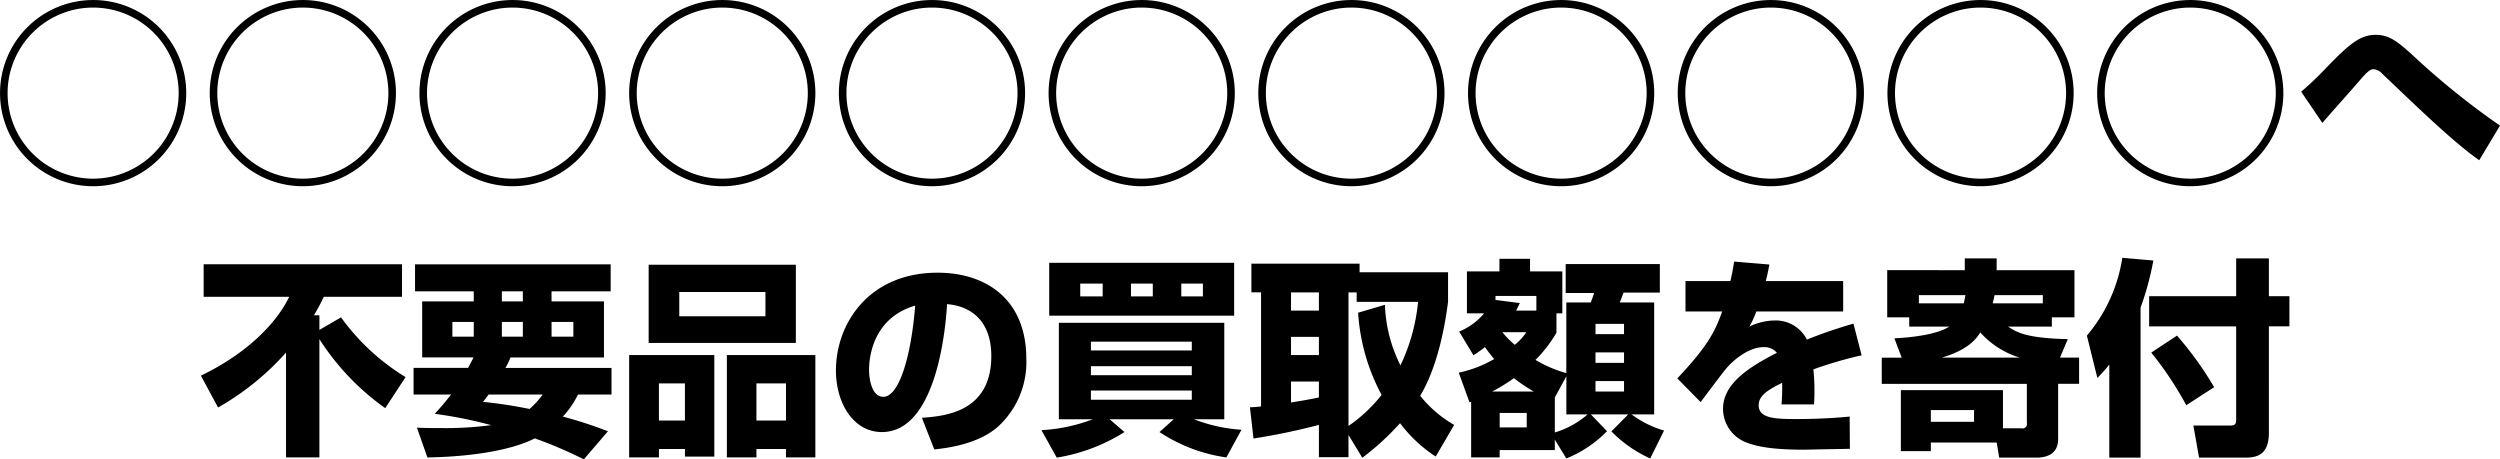 <svg xmlns="http://www.w3.org/2000/svg" width="700.021" height="128.598" viewBox="0 0 453 83.219">
  <defs>
    <style>
      .cls-1 {
        fill-rule: evenodd;
      }
    </style>
  </defs>
  <path id="_へ_不要品の買取額を寄付" data-name="○○○○○○○○○○○へ   不要品の買取額を寄付" class="cls-1" d="M191,58.693a16.87,16.87,0,1,0,16.87,16.87A16.855,16.855,0,0,0,191,58.693Zm0,1.368a15.5,15.5,0,1,1-15.5,15.5A15.518,15.518,0,0,1,191,60.06Zm38-1.368a16.87,16.87,0,1,0,16.87,16.87A16.855,16.855,0,0,0,229,58.693Zm0,1.368a15.5,15.5,0,1,1-15.5,15.5A15.518,15.518,0,0,1,229,60.06Zm38-1.368a16.87,16.87,0,1,0,16.87,16.87A16.855,16.855,0,0,0,267,58.693Zm0,1.368a15.5,15.5,0,1,1-15.5,15.5A15.518,15.518,0,0,1,267,60.06Zm38-1.368a16.87,16.87,0,1,0,16.87,16.87A16.855,16.855,0,0,0,305,58.693Zm0,1.368a15.5,15.5,0,1,1-15.5,15.5A15.518,15.518,0,0,1,305,60.06Zm38-1.368a16.87,16.87,0,1,0,16.87,16.87A16.855,16.855,0,0,0,343,58.693Zm0,1.368a15.5,15.5,0,1,1-15.5,15.5A15.518,15.518,0,0,1,343,60.06Zm38-1.368a16.87,16.87,0,1,0,16.87,16.87A16.855,16.855,0,0,0,381,58.693Zm0,1.368a15.5,15.5,0,1,1-15.5,15.5A15.518,15.518,0,0,1,381,60.06Zm38-1.368a16.87,16.87,0,1,0,16.87,16.87A16.855,16.855,0,0,0,419,58.693Zm0,1.368a15.5,15.5,0,1,1-15.5,15.5A15.518,15.518,0,0,1,419,60.06Zm38-1.368a16.87,16.87,0,1,0,16.87,16.87A16.855,16.855,0,0,0,457,58.693Zm0,1.368a15.5,15.5,0,1,1-15.5,15.5A15.518,15.518,0,0,1,457,60.06Zm38-1.368a16.87,16.87,0,1,0,16.87,16.87A16.855,16.855,0,0,0,495,58.693Zm0,1.368a15.5,15.5,0,1,1-15.5,15.5A15.518,15.518,0,0,1,495,60.06Zm38-1.368a16.87,16.87,0,1,0,16.87,16.87A16.855,16.855,0,0,0,533,58.693Zm0,1.368a15.5,15.5,0,1,1-15.5,15.5A15.518,15.518,0,0,1,533,60.06Zm38-1.368a16.87,16.87,0,1,0,16.87,16.87A16.855,16.855,0,0,0,571,58.693Zm0,1.368a15.5,15.5,0,1,1-15.5,15.5A15.518,15.518,0,0,1,571,60.06Zm56.124,21.391a139.854,139.854,0,0,1-15.5-12.462C608.693,66.292,607.1,65,604.628,65c-2.888,0-4.825,1.672-9.157,6.155A57.408,57.408,0,0,1,591.1,75.3l3.837,5.661c0.076-.076.38-0.418,0.532-0.608,1.71-1.976,4.484-5.053,6.155-6.991,1.634-1.938,2.09-2.128,2.584-2.128a2.351,2.351,0,0,1,1.6.836c0.114,0.114,2.089,1.976,3.115,2.963,4.636,4.407,10.259,9.765,14.438,12.69ZM247.615,127.02a40.266,40.266,0,0,1-11.7-10.829L232,118.471v-2.66h-0.988a37.231,37.231,0,0,0,1.786-3.343h14.172v-5.889H211.026v5.889h15.5c-2.242,4.673-7.523,10.22-16,14.286l3.116,5.775a48.558,48.558,0,0,0,12.31-9.955v19H232V120.143a45.153,45.153,0,0,0,11.93,12.5Zm1.449-1.672v4.825h6.8c-1.178,1.52-2.09,2.546-2.963,3.5a78.633,78.633,0,0,1,10.22,2.051,62.708,62.708,0,0,1-9.119.532c-1.595,0-2.431,0-4.331-.076l1.9,5.4c8.434-.152,15.463-1.405,19.453-3.457a77.583,77.583,0,0,1,8.891,3.8l4.369-5.091a78.826,78.826,0,0,0-8.169-2.659,16.211,16.211,0,0,0,2.736-3.99h6.079v-4.825H265.706a11.135,11.135,0,0,0,.911-1.9h16.946V113.3h-9.5V111.48h10.715v-4.9H249.33v4.9h10.638V113.3h-9.346v10.144h9.308c-0.152.342-.645,1.254-0.987,1.9h-9.879Zm16-8.321h3.8v2.66h-3.8v-2.66Zm0-5.547h3.8V113.3h-3.8V111.48Zm-8.967,5.547h3.875v2.66h-3.875v-2.66Zm17.971,0h3.952v2.66h-3.952v-2.66Zm-1.6,13.146a15.2,15.2,0,0,1-2.394,2.622,82.064,82.064,0,0,0-8.435-1.292c0.57-.684.684-0.874,1.026-1.33h9.8Zm21.054-2.014h4.711v6.725h-4.711v-6.725Zm12.31,13.412h5.357v-1.519h5.358v1.519h5.319V123.03H305.833v18.541Zm-17.705,0h5.4v-1.519h4.711v1.367h5.32V123.03H288.128v18.541Zm23.062-13.412h5.358v6.725H311.19v-6.725Zm7.143-21.5H291.661v14.172h26.672V106.655ZM312.824,116H297.209v-4.407h15.615V116Zm30.591,24.127c2.014-.228,7.789-0.836,11.513-4.1a15.824,15.824,0,0,0,5.167-12.31c0-10.828-7.333-15.616-16.072-15.616-12.538,0-18.427,9.309-18.427,17.706,0,5.965,3.191,11.17,8.321,11.17,10.182,0,11.626-19.871,11.816-23.176,4.331,0.341,8.017,3.039,8.017,9.384,0,10.221-8.473,10.9-12.576,11.209Zm-3.457-26.064c-0.722,9.08-2.888,16.527-5.775,16.527-2.166,0-2.584-3.419-2.584-4.863C331.6,124.778,331.6,116.5,339.958,114.064Zm25.652,27.545a32.681,32.681,0,0,0,12.272-4.635l-2.7-2.318h11.627l-2.584,2.318a29.276,29.276,0,0,0,12.12,4.6l2.736-5.015a28.937,28.937,0,0,1-8.625-1.9h5.509V117.179H365.99v17.477h6.155a30.7,30.7,0,0,1-9.309,1.976Zm6.193-16.565h18.275v1.634H371.8v-1.634Zm0-4.445h18.275v1.595H371.8V120.6Zm0,8.852h18.275v1.672H371.8v-1.672Zm-7.561-13.564h33.511v-9.574H364.242v9.574Zm14.818-5.813h3.951v2.318H379.06v-2.318Zm-9.195,0h4.065v2.318h-4.065v-2.318Zm18.313,0h3.914v2.318h-3.914v-2.318Zm49.437,25.608a21.789,21.789,0,0,1-6.155-5.281c2.773-4.6,4.293-11.094,5.053-17.021v-5.358H420.479v-1.557h-19.6v5.2h1.748v20.669a19.686,19.686,0,0,1-2.014.152l0.646,5.661a116.46,116.46,0,0,0,11.854-2.47v5.851h5.357v-4.027l2.508,4.141a49.09,49.09,0,0,0,6.839-6.269,25.388,25.388,0,0,0,6.459,6.041Zm-17.4-20.327a36.287,36.287,0,0,0,4.256,14.894,27.459,27.459,0,0,1-6,5.623v-24.2h1.482v1.71H431.08a34.267,34.267,0,0,1-3.192,11.512,26.314,26.314,0,0,1-2.812-10.98Zm-7.105,4.37v3.305h-5.053v-3.305h5.053Zm0,10.98c-1.786.38-3.8,0.722-5.053,0.912v-3.8h5.053v2.888Zm0-19.035v3.3h-5.053v-3.3h5.053Zm27.286,19.909a0.566,0.566,0,0,0,.3-0.114v10.106h5.167v-1.329h9.993v-1.9l2.089,3.419a21.517,21.517,0,0,0,7.371-4.939l-2.925-3.039h6.763l-3.04,3.077a23.131,23.131,0,0,0,7.029,4.9l2.508-5.053a18.611,18.611,0,0,1-5.89-2.925h4.1V113.494h-6.231c0.266-.646.3-0.8,0.684-1.786h6.573v-5.167h-17.06v5.243h5.129a10.661,10.661,0,0,1-.607,1.71h-4.408v12.8a22.347,22.347,0,0,1-5.585-2.394,23.444,23.444,0,0,0,3.8-4.939v-3.5h1.064v-7.6h-5.851v-2.279h-5.547v2.279h-5.889v7.6h3.115a11.606,11.606,0,0,1-4.521,3.306l2.584,4.293a22.076,22.076,0,0,0,2.089-1.482,25.032,25.032,0,0,0,1.672,2.166,21.572,21.572,0,0,1-6.421,2.47Zm10.372,1.938v2.621h-4.9v-2.621h4.9Zm5.092-2.812,2.089-3.837v6.915h3.838a15.877,15.877,0,0,1-5.927,3.267v-6.345Zm12.538-2.964v1.9h-5.168v-1.9H468.4Zm0-5.2v1.9h-5.168v-1.9H468.4Zm-23.9,7.1a34,34,0,0,0,3.952-2.431,29.518,29.518,0,0,0,3.609,2.431H444.5Zm23.9-12.272v1.862h-5.168v-1.862H468.4Zm-19.567-2.394c0.3-.57.379-0.722,0.683-1.367l-4.407-.57v-0.722h7.409v2.659h-3.685Zm1.861,3.914a10.043,10.043,0,0,1-2.089,2.279,15.816,15.816,0,0,1-2.242-2.279h4.331Zm37.658-12.8c-0.19,1.216-.38,2.279-0.684,3.533h-8.13v5.509h6.649c-1.292,3.572-2.508,6.155-8.131,12.121l4.217,4.293c0.722-.912,4.066-5.471,4.939-6.421,0.836-.912,3.572-3.534,6.535-3.534a2.957,2.957,0,0,1,2.356,1.026c-5.281,2.7-9.764,5.661-9.764,10.183a6.554,6.554,0,0,0,4.255,6.079c1.9,0.722,4.673,1.292,10.258,1.292,0.836,0,1.6-.038,8.473-0.152l-0.038-5.851c-4.331.455-9.194,0.455-9.574,0.455-3.952,0-6.915-.114-6.915-2.507,0-1.862,1.937-2.888,4.255-4.066a37.36,37.36,0,0,1-.114,3.914h5.889c0.038-.608.076-1.254,0.076-2.166a38.013,38.013,0,0,0-.19-4.179,72.423,72.423,0,0,1,8.739-2.546l-1.482-5.737a86.875,86.875,0,0,0-8.435,2.888,6.3,6.3,0,0,0-5.927-3.458,10.523,10.523,0,0,0-4.483,1.1,19.259,19.259,0,0,0,1.254-2.736h15.729v-5.509h-14.02c0.19-.76.342-1.33,0.646-3Zm38.988,11.778c-1.558,1.026-4.825,1.862-9.954,2.128l1.329,3.5H515.1v4.749h26.292v7.1a0.793,0.793,0,0,1-.988.95h-3.343v-6.915h-18.5v11.057h5.434v-1.558h11.93l0.456,2.735h6.763c1.71,0,3.913-.569,3.913-3.343V128.235h3.8v-4.749H547.4l1.406-3.343c-7.333-.19-9.119-1.14-10.828-2.28h7.94v-1.672h4.1v-8.549h-14.1v-2.127h-5.775v2.127H516.09v8.549h3.989v1.672h7.257Zm-5.509-4.217v-1.482h8.435c-0.114.608-.19,0.988-0.3,1.482h-8.131Zm4.141,9.84c4.9-1.444,6.269-3.457,6.991-4.559a15.715,15.715,0,0,0,7.143,4.559H525.968Zm9.233-9.84c0.114-.418.19-0.8,0.342-1.482h8.739v1.482H535.2Zm-3.382,19.339v2.127h-7.826v-2.127h7.826Zm24.512,8.624h5.662V114.443a52.674,52.674,0,0,0,2.317-8.548l-5.623-.494a28.419,28.419,0,0,1-6.421,14.1l1.9,7.675a30.087,30.087,0,0,0,2.165-2.432v16.869Zm22.987-29.255H563.55v5.471h15.768V134.58c0,0.8-.038,1.216-1.064,1.216h-6.687l1.026,5.813h8.283c1.786,0,4.369-.19,4.369-4.445V117.825h3.724v-5.471h-3.724v-6.839h-5.927v6.839Zm-15.388,10.22a61.887,61.887,0,0,1,6.345,9.537l5.054-3.268A61.851,61.851,0,0,0,568.6,119.5Z" transform="translate(-174.125 -58.688)"/>
</svg>
